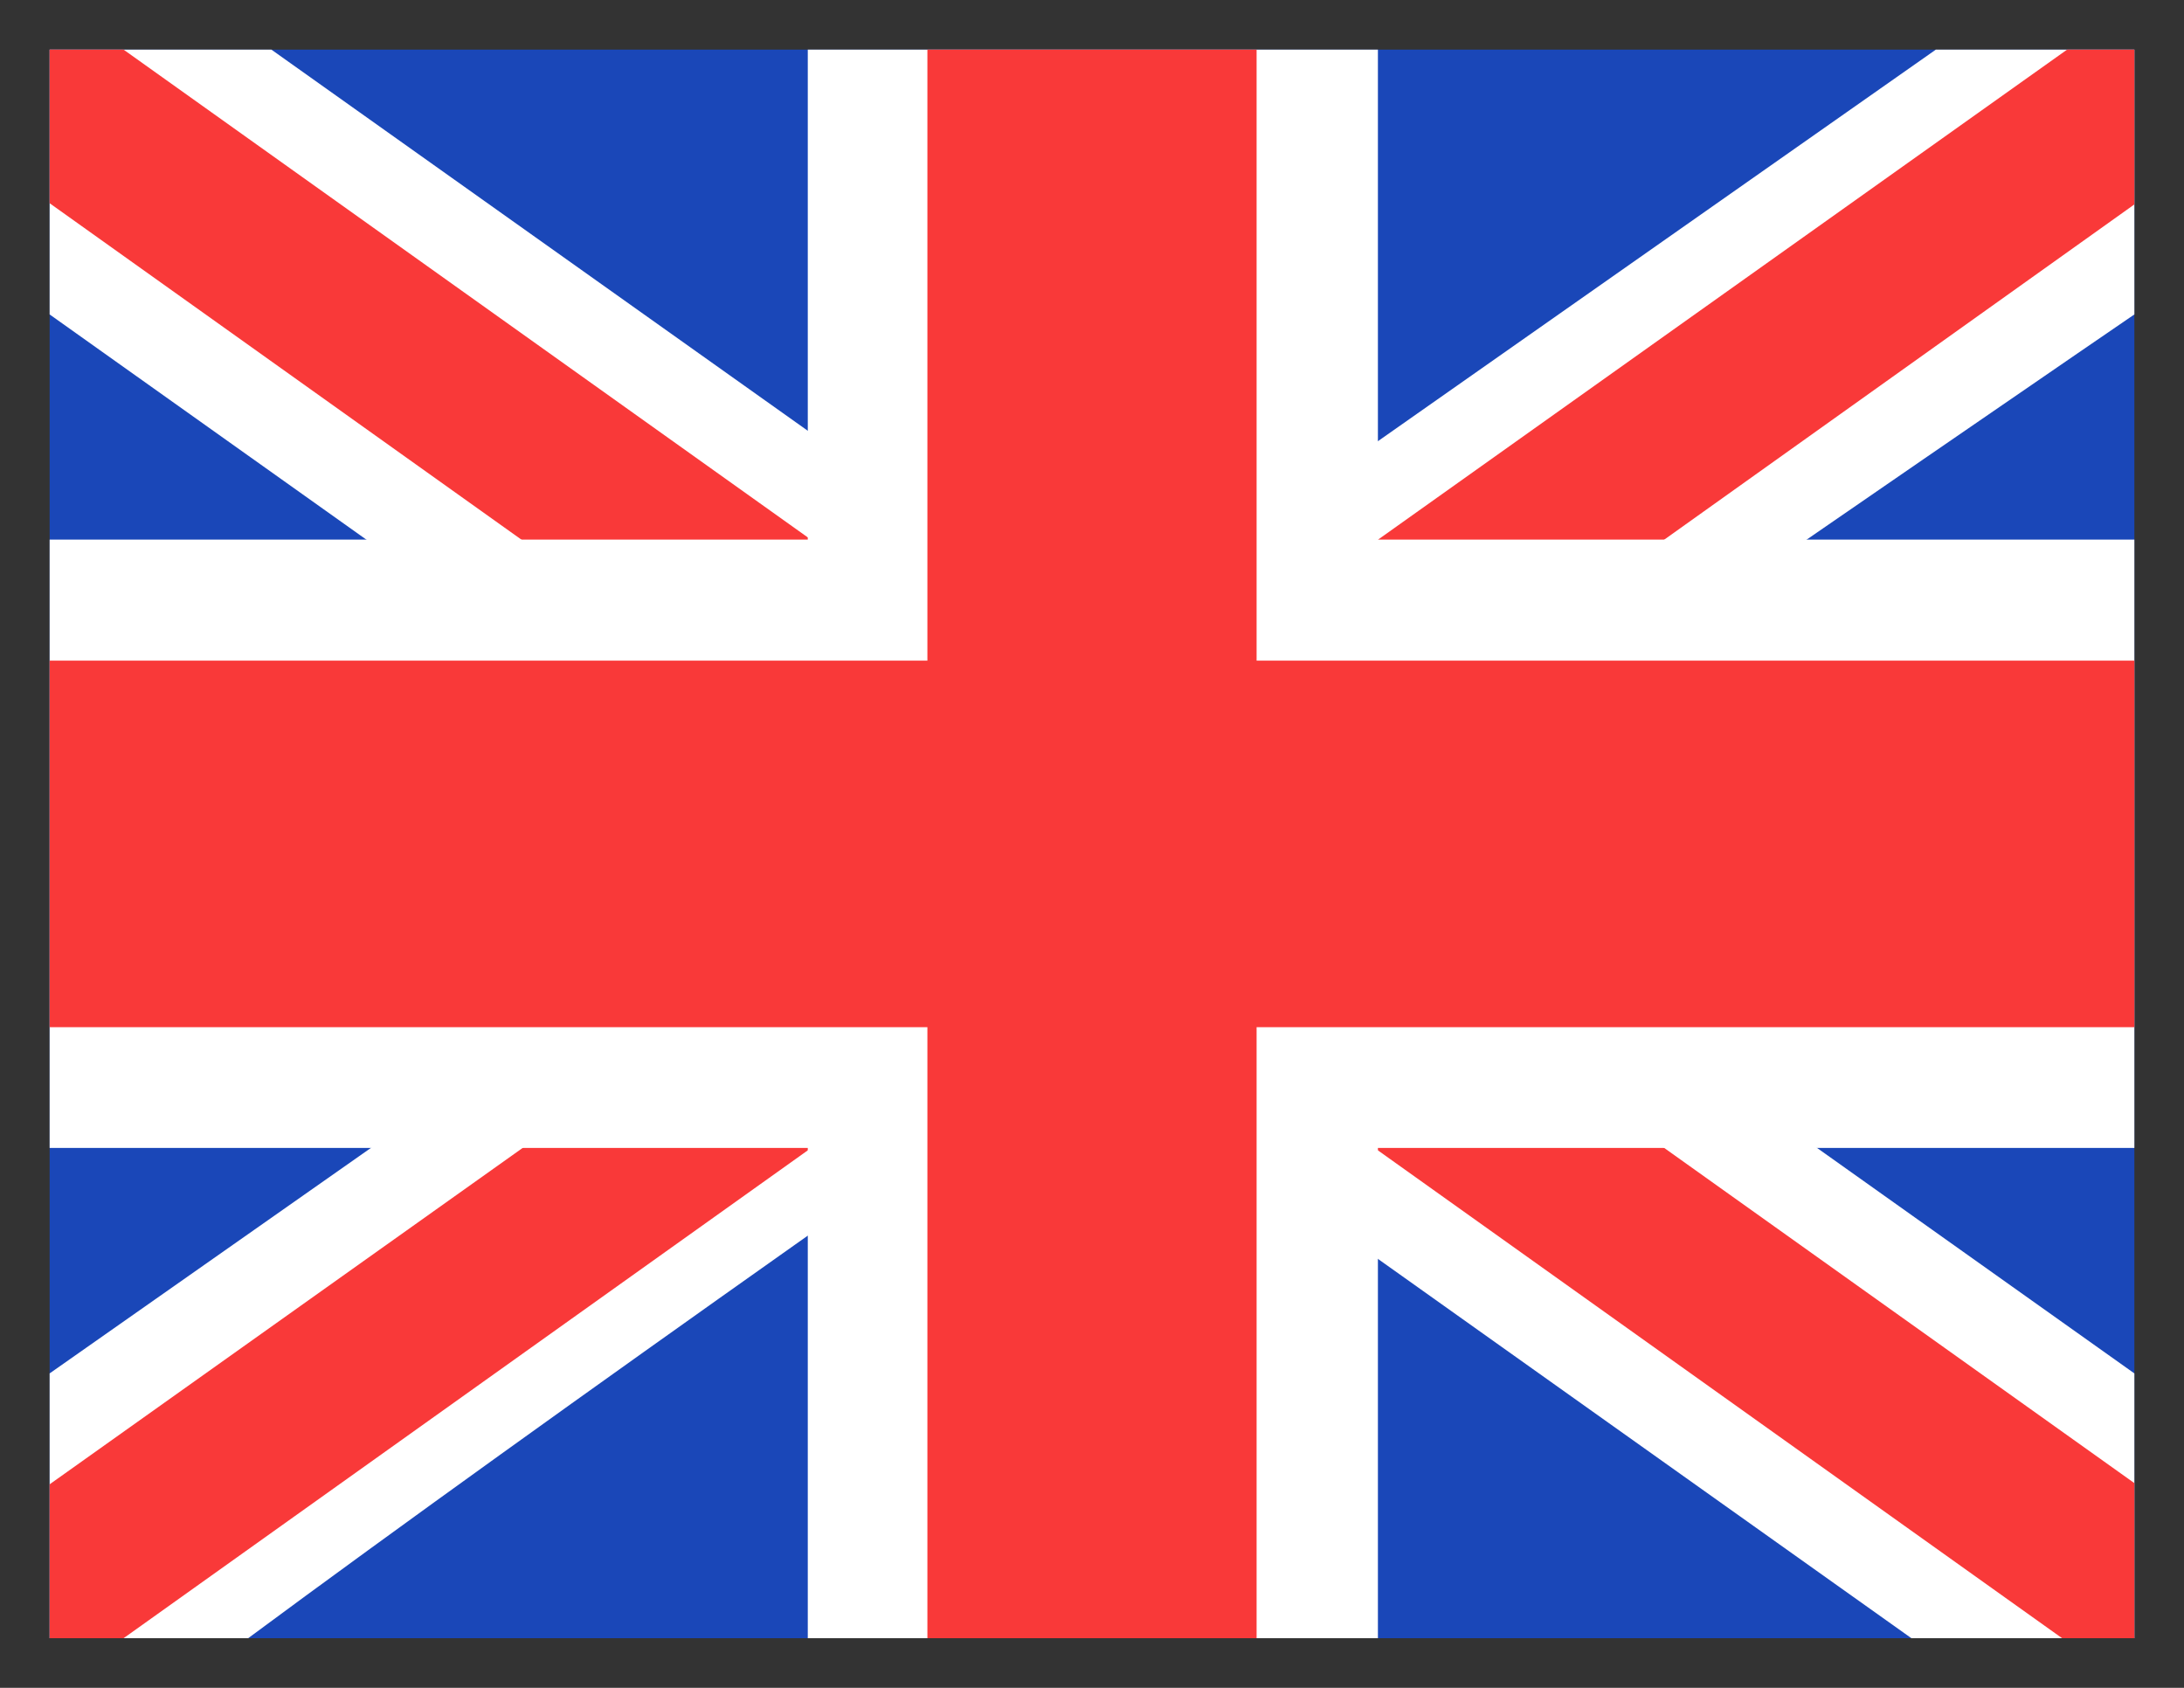 <svg width="22" height="17" viewBox="0 0 22 17" fill="none" xmlns="http://www.w3.org/2000/svg">
<rect x="0" y="0" width="22" height="17" fill="#333333" stroke="none"/>
<g clip-path="url(#clip0_1311_17347)">
<rect width="21" height="16" transform="translate(0.5 0.5)" fill="#1A47B8"/>
<path fill-rule="evenodd" clip-rule="evenodd" d="M2.734 0.5H0.5V3.167L19.254 16.5L21.5 16.5V13.833L2.734 0.5Z" fill="white"/>
<path d="M1.245 0.5L21.5 14.938V16.5H20.772L0.5 2.047V0.5H1.245Z" fill="#F93939"/>
<path fill-rule="evenodd" clip-rule="evenodd" d="M19.5 0.5H21.5V3.167C21.5 3.167 8.51 12.05 2.5 16.5H0.5V13.833L19.5 0.5Z" fill="white"/>
<path d="M21.5 0.5H20.822L0.5 14.95V16.5H1.245L21.5 2.059V0.5Z" fill="#F93939"/>
<path fill-rule="evenodd" clip-rule="evenodd" d="M8.137 0.5H13.88V5.435H21.5V11.562H13.88V16.5H8.137V11.562H0.5V5.435H8.137V0.5Z" fill="white"/>
<path fill-rule="evenodd" clip-rule="evenodd" d="M9.342 0.5H12.658V6.654H21.5V10.346H12.658V16.5H9.342V10.346H0.5V6.654H9.342V0.5Z" fill="#F93939"/>
</g>
<defs>
<clipPath id="clip0_1311_17347">
<rect width="21" height="16" fill="white" transform="translate(0.5 0.5)"/>
</clipPath>
</defs>
</svg>

